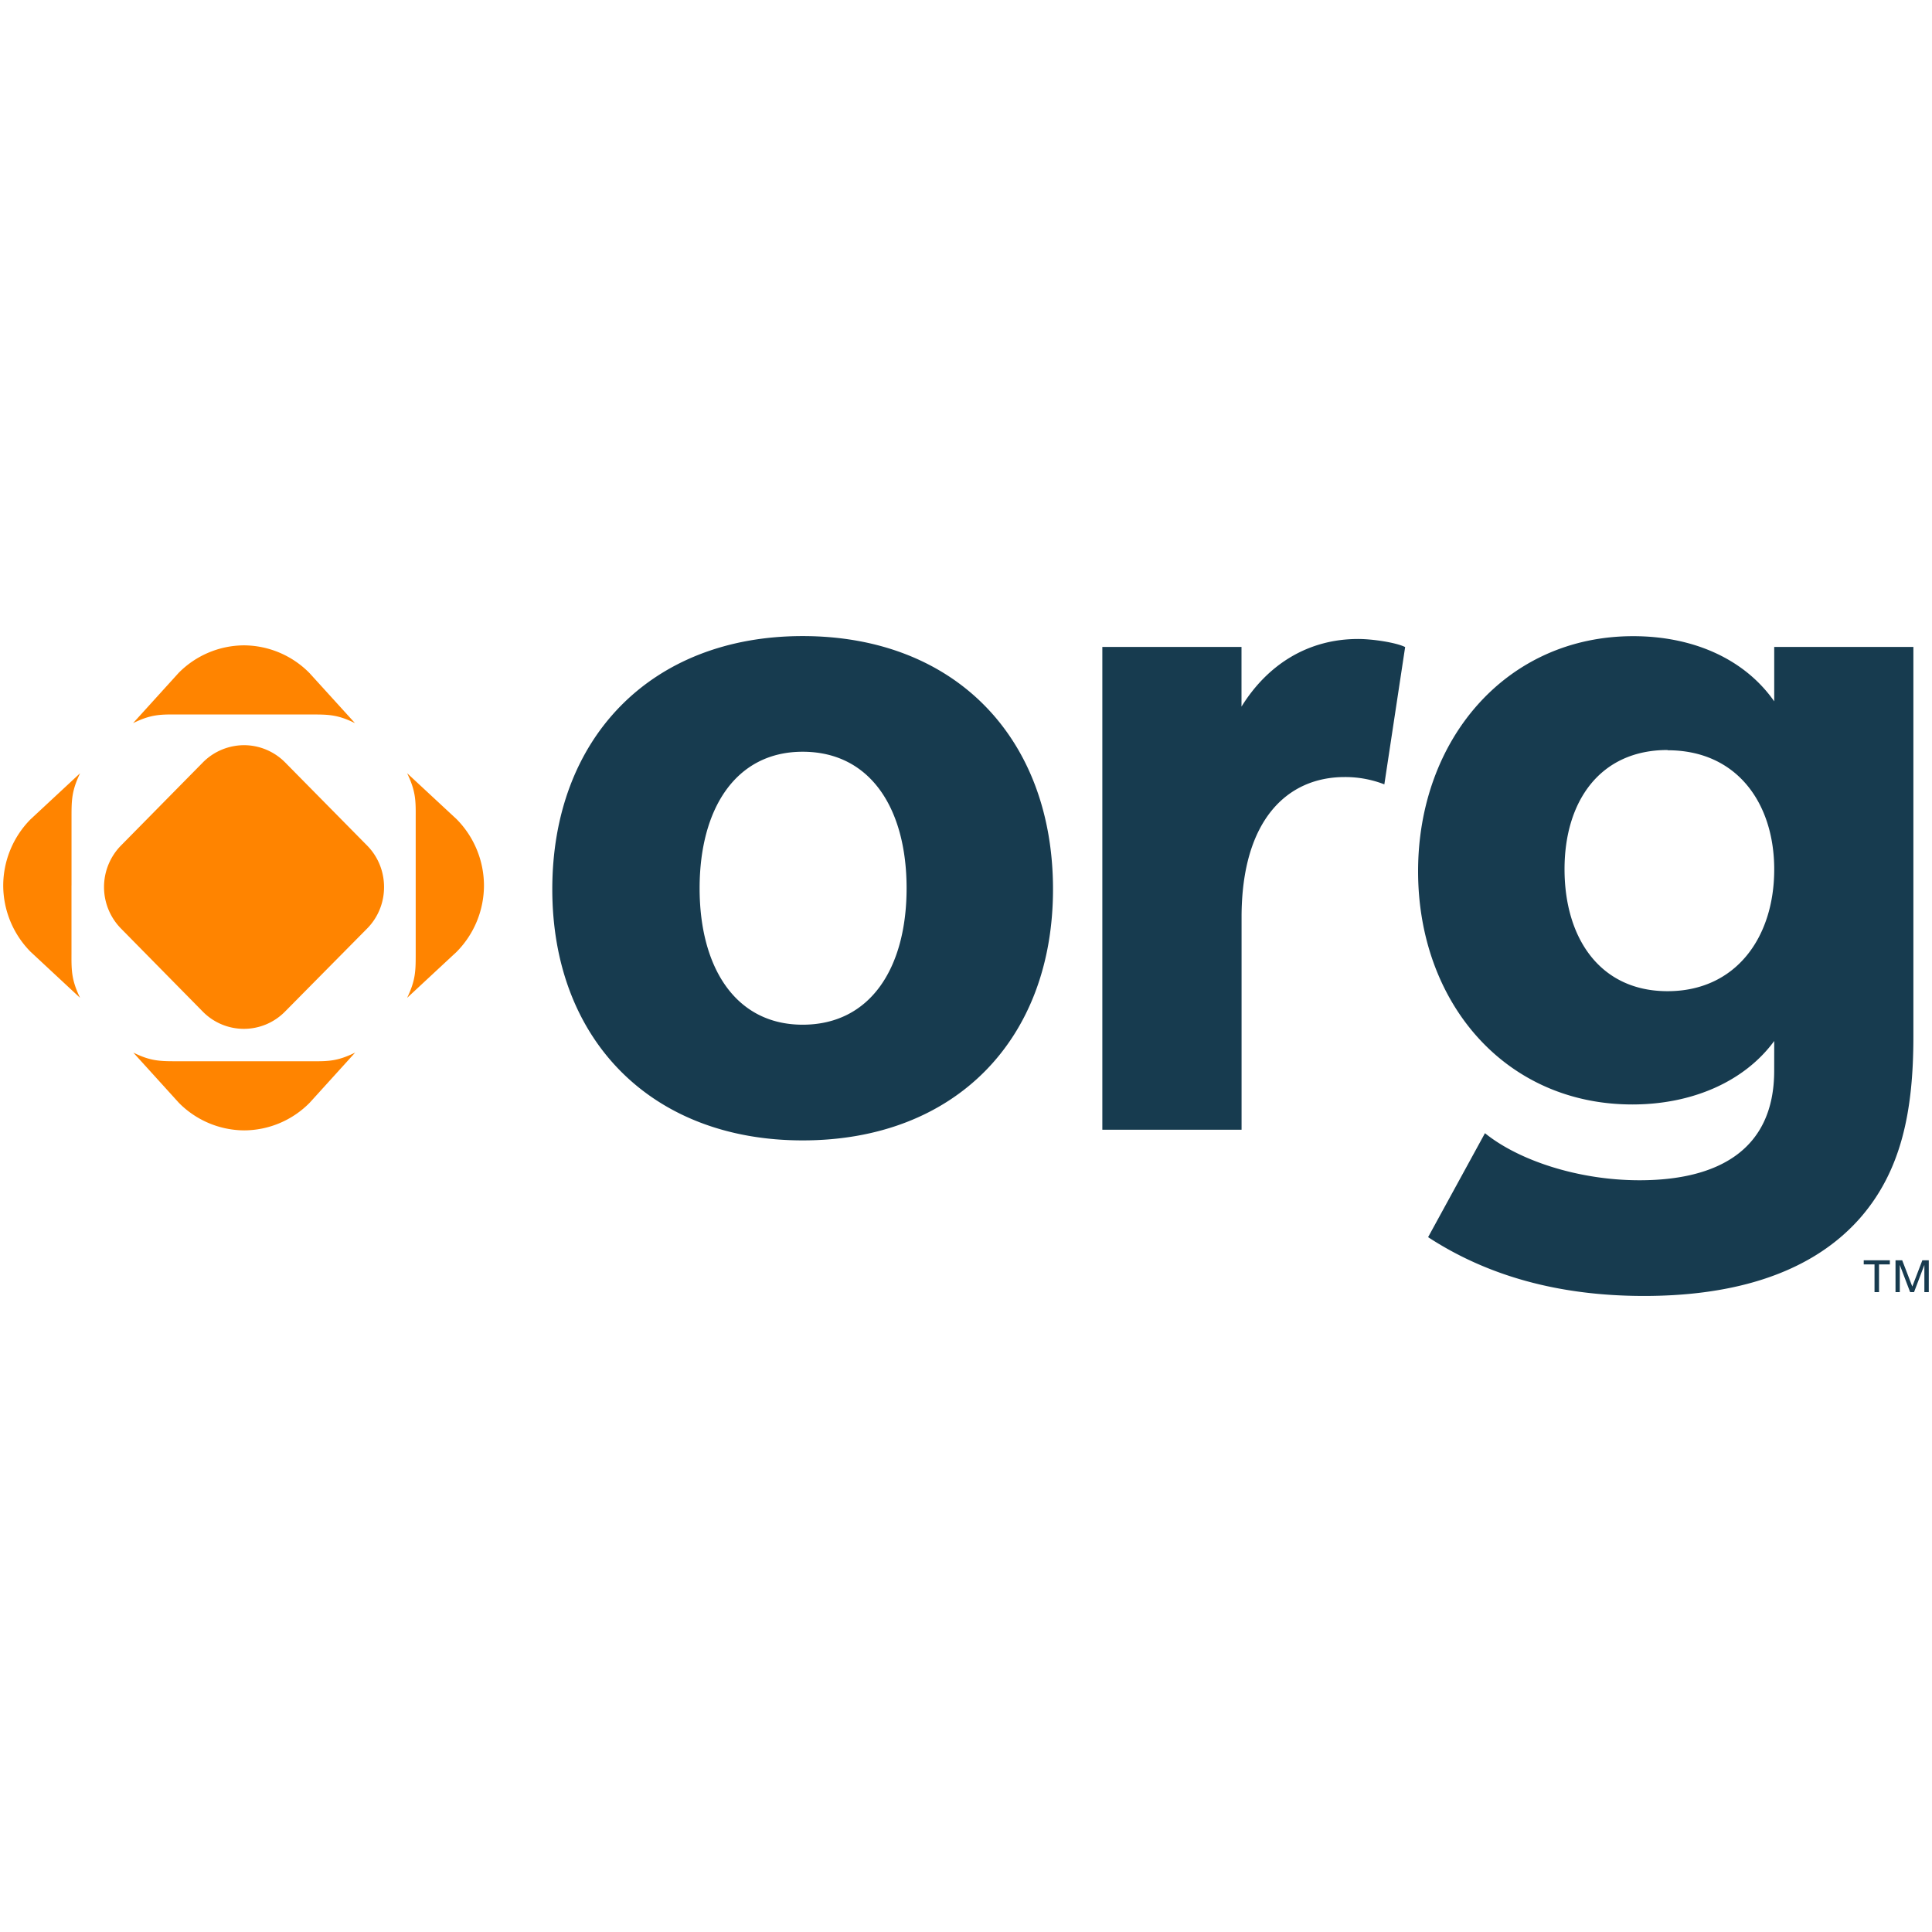 <?xml version="1.0" encoding="UTF-8"?> <svg xmlns="http://www.w3.org/2000/svg" width="8.33in" height="8.33in" viewBox="0 0 600 600"><title>dom.org</title><path d="M75.75 221.89H97c5.14 0 8 .09 13.25 2.69L96.09 209a28.75 28.75 0 0 0-20.33-8.58A28.72 28.72 0 0 0 55.45 209l-14.13 15.58c5.31-2.6 8.12-2.73 13.26-2.69h21.17zM119 272.32a18.17 18.17 0 0 0-5-9.74l-25.45-25.8a18 18 0 0 0-9.6-5.07 17.5 17.5 0 0 0-6.29 0 18 18 0 0 0-9.59 5l-25.49 25.87a18.4 18.4 0 0 0 0 25.79L63 314.19a17.9 17.9 0 0 0 25.48 0L114 288.38a18.16 18.16 0 0 0 5-9.72 18.74 18.74 0 0 0 0-6.34m-43.13 57.26H54.66c-5.14 0-8-.09-13.26-2.69l14.13 15.58a28.76 28.76 0 0 0 20.32 8.58 28.75 28.75 0 0 0 20.32-8.58l14.13-15.58c-5.3 2.6-8.12 2.73-13.26 2.69H75.87zM22.21 275v-21.44c0-5.2.09-8.05 2.66-13.42L9.48 254.45A29.37 29.37 0 0 0 1 275a29.39 29.39 0 0 0 8.48 20.57l15.38 14.31c-2.57-5.37-2.69-8.22-2.66-13.42V275zm106.89 0v21.47c0 5.2-.09 8.05-2.66 13.42l15.39-14.31A29.38 29.38 0 0 0 150.3 275a29.4 29.4 0 0 0-8.47-20.57l-15.39-14.3c2.57 5.37 2.7 8.22 2.66 13.42V275z" fill="#ff8400"></path><path d="M249.27 233.46c-20.78 0-32 17.7-32 42.39s11.21 42.38 32 42.38c21.07 0 32.28-17.66 32.28-42.38s-11.21-42.39-32.28-42.39m0 120.7c-47.14 0-77.75-31.41-77.75-78 0-46.87 30.61-78.62 77.75-78.62 47.44 0 77.75 31.75 77.75 78.62 0 46.6-30.31 78-77.75 78m180.65-110.57a33.51 33.51 0 0 0-12.34-2.27c-17.7 0-32 13.21-32 43.53v66h-43.24V200.91h43.22v18.53c8.17-13.18 20.78-21 36.23-21 4.49 0 11.78 1.1 14.59 2.51zm87.96-10.67c-21.05 0-32 16-32 37 0 21.34 10.94 37.9 32 37.9S551 291.3 551 270c0-20.48-11.51-37-33.12-37M551 323.29c-9.27 12.64-25.53 19.71-44.06 19.71-39.58 0-66.54-31.72-66.54-72.43s27.23-73 66.8-73c18.54 0 34.53 7 43.8 20.24v-16.9h43.22v121c0 23-3.65 41.82-16.83 56.68-16.56 18.53-42.39 23.88-66.81 23.88-26.39 0-48.57-6.19-67.07-18.26l17.66-32.29c10.41 8.43 28.94 14.62 48 14.62 24.15 0 41.82-9.27 41.82-34zm32.55 69.38v8.61h-1.4v-8.61h-3.35v-1.27h8.11v1.27zm14.08 8.61v-8.44l-3.21 8.44h-1.21l-3.21-8.44v8.44h-1.33v-9.88h2.08l3.13 8.14 3.12-8.14h2v9.88z" fill="#173b4f"></path></svg> 